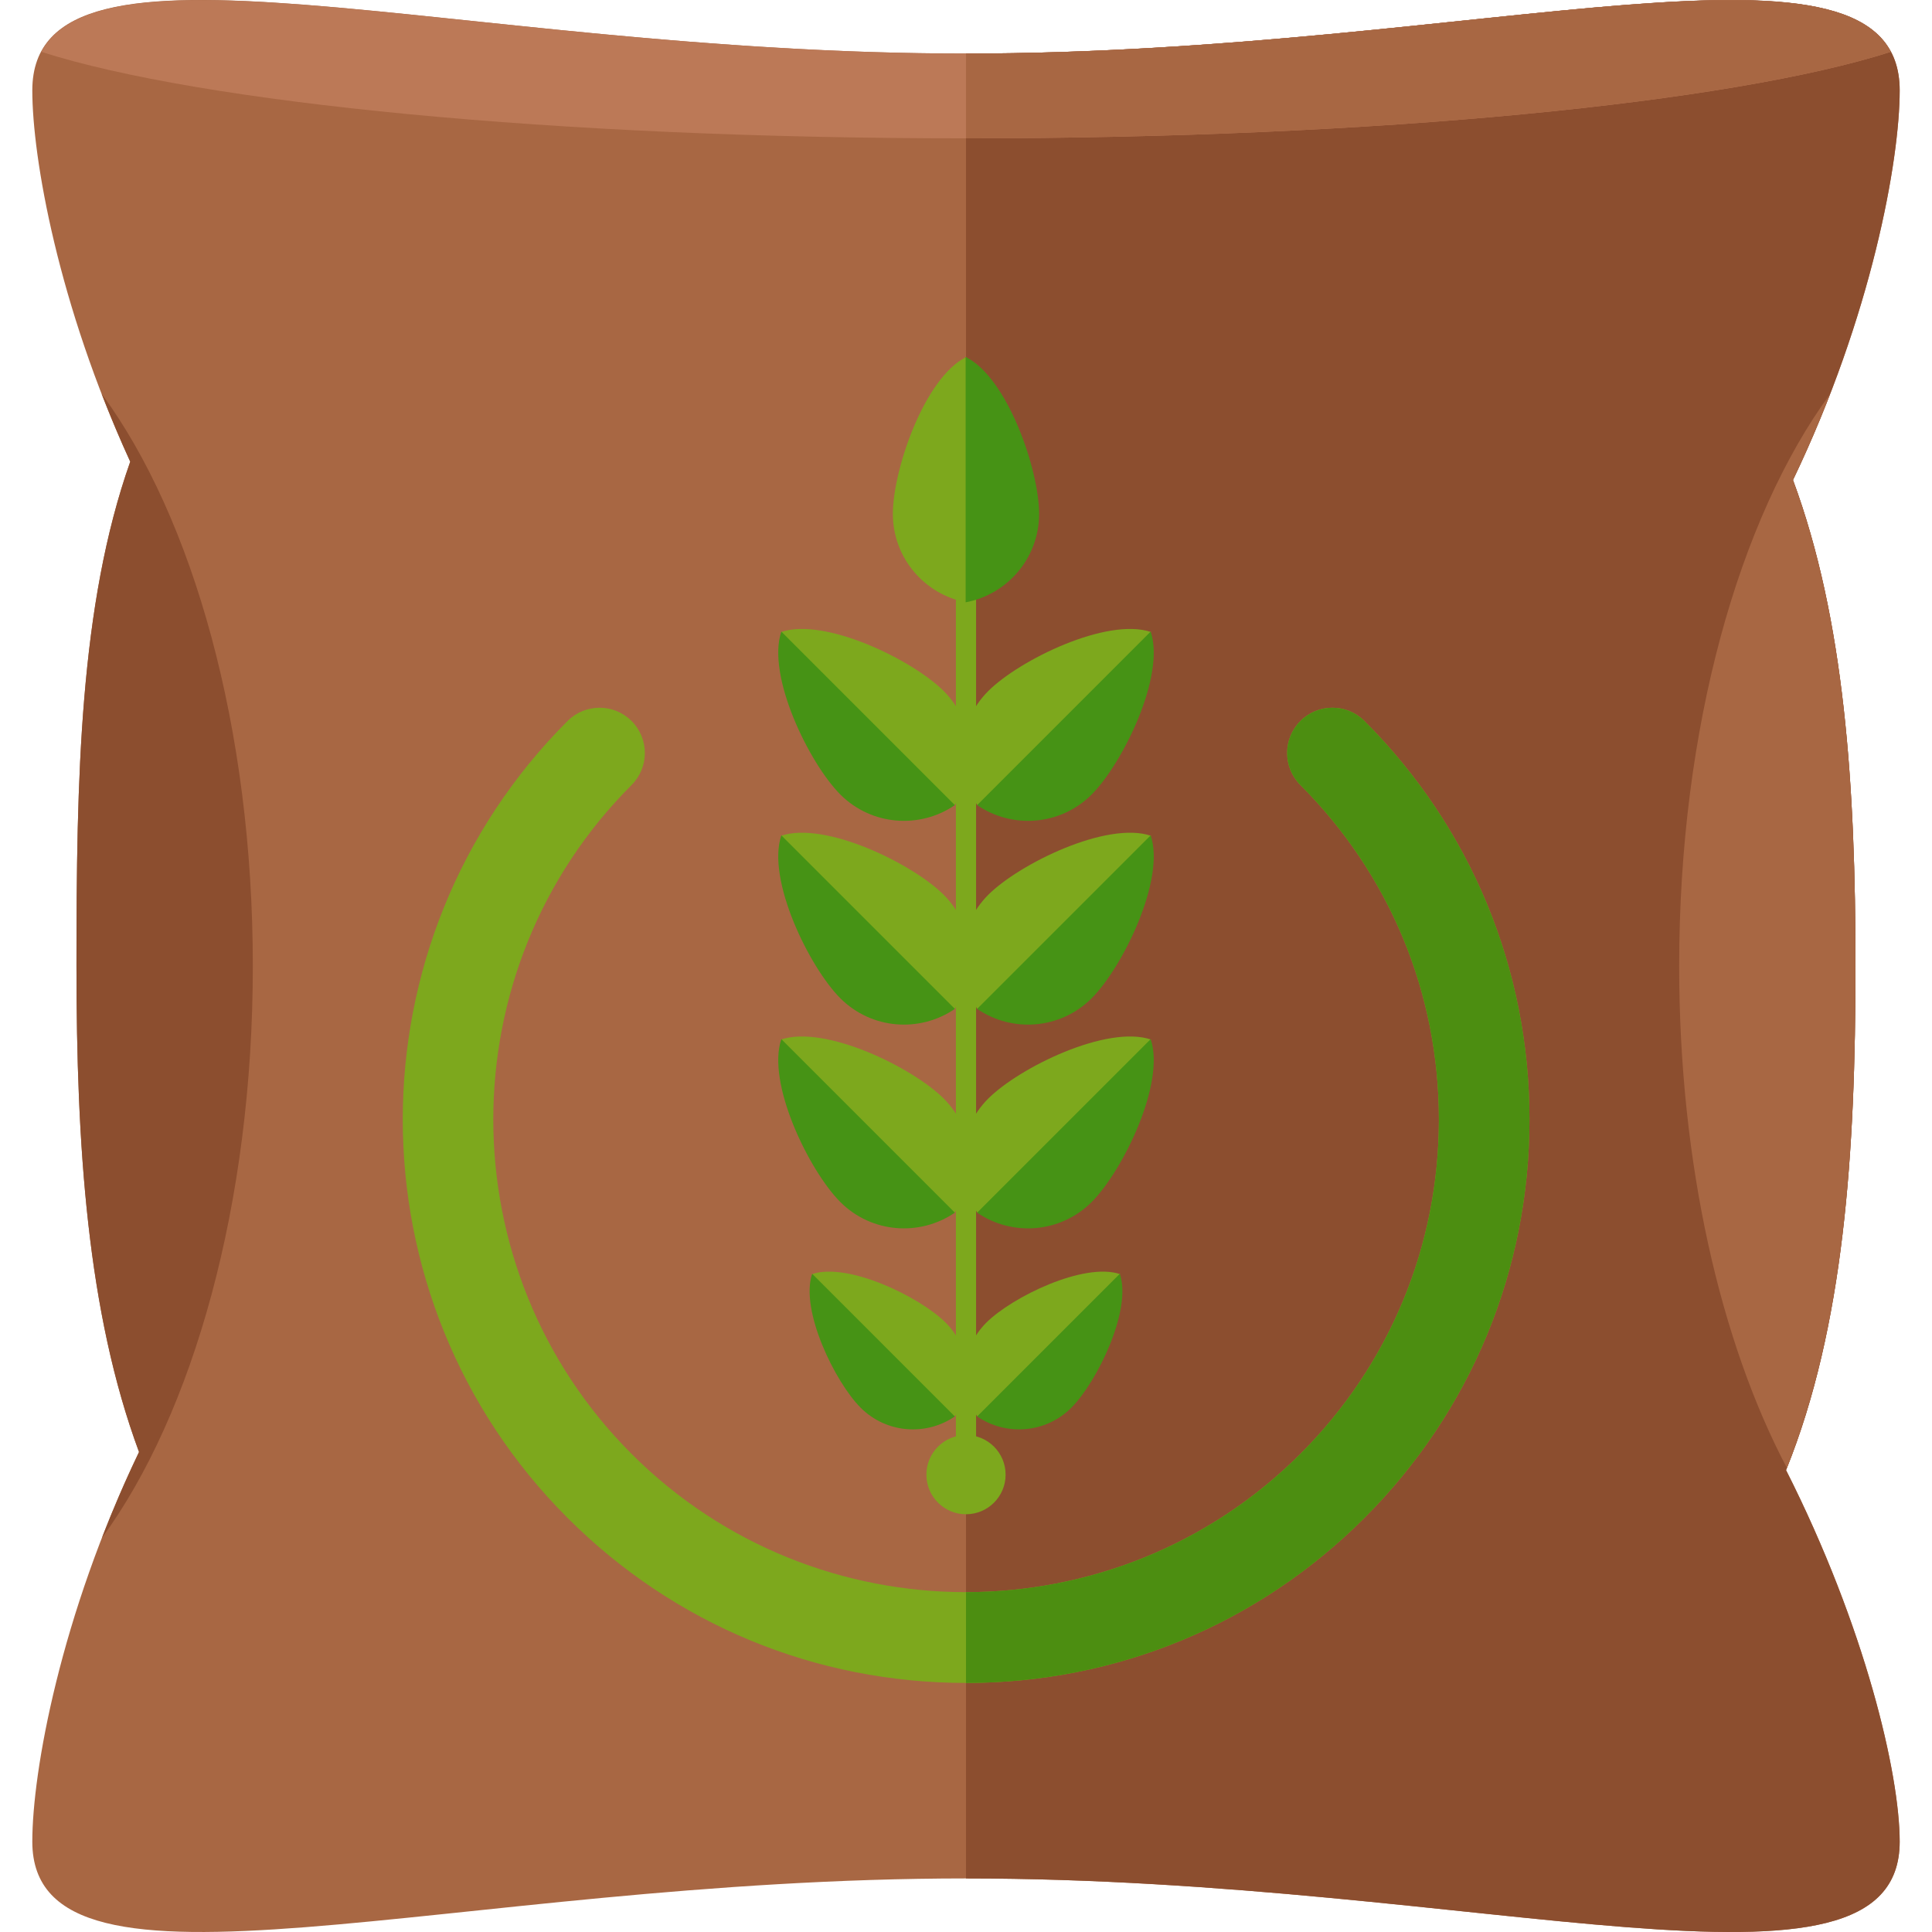 <?xml version="1.0"?>
 <!-- Generator: Adobe Illustrator 19.0.0, SVG Export Plug-In . SVG Version: 6.00 Build 0) --> <svg version="1.1" id="Layer_1" xmlns="http://www.w3.org/2000/svg" xmlns:xlink="http://www.w3.org/1999/xlink" x="0px" y="0px" viewBox="0 0 504.127 504.127" style="enable-background:new 0 0 504.127 504.127;" xml:space="preserve" width="504.127" height="504.127"> <path style="fill:#A86743;" d="M484.165,252.07c0-46.773-2.781-90.293-16.313-126.826c20.519-42.756,27.845-83.409,27.845-101.652 c0-46.726-109.08-9.618-243.633-9.618S8.43-23.134,8.43,23.591c0,17.558,6.735,55.887,25.553,96.878 c-13.241,37.478-14.029,82.786-14.029,131.6c0,46.765,2.788,90.277,16.321,126.811C15.756,421.636,8.43,462.297,8.43,480.548 c0,46.71,109.08,9.602,243.633,9.602s243.633,37.108,243.633-9.602c0-17.573-8.917-55.926-29.649-96.933 C481.187,346.144,484.165,300.859,484.165,252.07z"></path> <path style="fill:#8C4E2F;" d="M252.063,490.15c134.554,0,243.633,37.108,243.633-9.602c0-17.573-8.917-55.926-29.649-96.933 c15.139-37.471,18.117-82.755,18.117-131.545c0-46.773-2.781-90.293-16.313-126.826c20.519-42.756,27.845-83.409,27.845-101.652 c0-46.726-109.08-9.618-243.633-9.618"></path> <path style="fill:#BC7957;" d="M252.063,13.974c-123.203,0-224.981-31.067-241.294-0.449C52.383,26.837,144.732,36.1,252.063,36.1 s199.688-9.263,241.294-22.567C477.044-17.093,375.266,13.974,252.063,13.974z"></path> <path style="fill:#A86743;" d="M493.357,13.533c0-0.008-0.016-0.016-0.016-0.016c-0.48-0.914-1.056-1.764-1.694-2.568 c-0.047-0.055-0.079-0.11-0.079-0.11c-0.677-0.843-1.402-1.568-2.166-2.261c-0.063-0.047-0.126-0.11-0.181-0.158 c-0.796-0.685-1.662-1.323-2.584-1.906c-0.063-0.032-0.11-0.063-0.165-0.102c-21.205-13.131-77.485-2.922-150.024,3.45 c-0.544,0.047-1.103,0.095-1.646,0.142c-2.938,0.252-5.908,0.496-8.893,0.748c-1.016,0.079-2.032,0.158-3.048,0.236 c-2.607,0.197-5.238,0.394-7.893,0.583c-1.229,0.087-2.458,0.173-3.694,0.252c-2.489,0.165-5.002,0.331-7.522,0.488 c-1.386,0.087-2.741,0.165-4.12,0.244c-2.434,0.142-4.892,0.26-7.357,0.386c-1.465,0.071-2.922,0.15-4.387,0.205 c-2.458,0.11-4.939,0.197-7.412,0.291c-1.481,0.047-2.938,0.11-4.419,0.158c-2.678,0.087-5.372,0.142-8.058,0.197 c-1.292,0.024-2.576,0.063-3.875,0.087c-4.002,0.063-8.011,0.095-12.06,0.095V36.1C359.394,36.1,451.743,26.837,493.357,13.533z"></path> <path style="fill:#8C4E2F;" d="M65.971,252.062c0-62.157-15.644-116.957-39.463-149.339c2.261,5.821,4.726,11.744,7.475,17.747 c-13.241,37.478-14.029,82.786-14.029,131.6c0,46.765,2.788,90.277,16.321,126.811c-3.631,7.578-6.845,15.069-9.681,22.41 C50.359,368.876,65.971,314.14,65.971,252.062z"></path> <path style="fill:#A86743;" d="M438.156,252.062c0,51.617,10.807,98.131,28.105,130.977c14.935-37.352,17.896-82.424,17.896-130.97 c0-46.773-2.781-90.293-16.313-126.826c3.631-7.578,6.837-15.076,9.681-22.41C453.768,135.247,438.156,189.984,438.156,252.062z"></path> <path style="fill:#7DA81D;" d="M252.063,439.139c-39.274,0.008-76.201-15.289-103.968-43.063 c-57.336-57.32-57.336-150.607,0-207.943c4.616-4.616,12.091-4.616,16.707,0c4.616,4.616,4.616,12.091,0,16.707 c-48.112,48.12-48.112,126.417,0,174.529c48.12,48.104,126.401,48.104,174.521,0c23.308-23.308,36.139-54.303,36.139-87.268 s-12.832-63.953-36.139-87.261c-4.616-4.616-4.616-12.091,0-16.707c4.616-4.616,12.091-4.616,16.707,0 c27.766,27.766,43.063,64.693,43.063,103.975c0,39.266-15.289,76.201-43.063,103.967 C328.257,423.842,291.338,439.139,252.063,439.139z"></path> <path style="fill:#4C8E11;" d="M356.031,396.075c27.766-27.766,43.063-64.701,43.063-103.967c0-39.282-15.289-76.209-43.063-103.975 c-4.616-4.616-12.091-4.616-16.707,0c-4.616,4.616-4.616,12.091,0,16.707c23.308,23.308,36.139,54.304,36.139,87.261 c0,32.973-12.832,63.961-36.139,87.268c-24.064,24.056-55.658,36.076-87.261,36.076v23.694 C291.338,439.139,328.265,423.849,356.031,396.075z"></path> <g> <path style="fill:#7DA81D;" d="M254.694,377.431c0,1.457-1.182,2.631-2.631,2.631l0,0c-1.449,0-2.631-1.174-2.631-2.631V152.938 c0-1.449,1.182-2.623,2.631-2.623l0,0c1.449,0,2.631,1.174,2.631,2.623V377.431z"></path> <circle style="fill:#7DA81D;" cx="252.063" cy="384.788" r="10.335"></circle> <path style="fill:#7DA81D;" d="M252.158,93.137c-10.917,5.356-19.18,29.452-19.18,40.952c0,11.5,8.271,21.039,19.18,23.079V93.137z "></path> </g> <path style="fill:#469315;" d="M251.969,93.137c10.917,5.356,19.172,29.452,19.172,40.952c0,11.5-8.263,21.039-19.172,23.079V93.137 z"></path> <path style="fill:#7DA81D;" d="M300.373,164.927c-11.508-3.923-34.383,7.278-42.52,15.407c-8.121,8.129-9.027,20.724-2.757,29.869 L300.373,164.927z"></path> <path style="fill:#469315;" d="M300.247,164.809c3.923,11.5-7.278,34.383-15.399,42.512c-8.137,8.129-20.724,9.027-29.877,2.765 L300.247,164.809z"></path> <path style="fill:#7DA81D;" d="M300.373,218.096c-11.508-3.923-34.383,7.278-42.52,15.407c-8.121,8.129-9.027,20.724-2.757,29.869 L300.373,218.096z"></path> <path style="fill:#469315;" d="M300.247,217.978c3.923,11.5-7.278,34.383-15.399,42.512c-8.137,8.129-20.724,9.027-29.877,2.765 L300.247,217.978z"></path> <path style="fill:#7DA81D;" d="M300.373,271.266c-11.508-3.923-34.383,7.278-42.52,15.407c-8.121,8.129-9.027,20.724-2.757,29.869 L300.373,271.266z"></path> <path style="fill:#469315;" d="M300.247,271.147c3.923,11.5-7.278,34.383-15.399,42.512c-8.137,8.129-20.724,9.027-29.877,2.765 L300.247,271.147z"></path> <path style="fill:#7DA81D;" d="M292.307,332.477c-9.46-3.222-28.278,5.986-34.958,12.666c-6.695,6.688-7.428,17.038-2.276,24.56 L292.307,332.477z"></path> <path style="fill:#469315;" d="M292.204,332.375c3.23,9.46-5.971,28.278-12.658,34.958s-17.03,7.42-24.568,2.269L292.204,332.375z"></path> <path style="fill:#7DA81D;" d="M203.754,164.927c11.508-3.923,34.383,7.278,42.52,15.407c8.121,8.129,9.027,20.724,2.757,29.869 L203.754,164.927z"></path> <path style="fill:#469315;" d="M203.88,164.809c-3.923,11.5,7.278,34.383,15.399,42.512c8.137,8.129,20.724,9.027,29.877,2.765 L203.88,164.809z"></path> <path style="fill:#7DA81D;" d="M203.754,218.096c11.508-3.923,34.383,7.278,42.52,15.407c8.121,8.129,9.027,20.724,2.757,29.869 L203.754,218.096z"></path> <path style="fill:#469315;" d="M203.88,217.978c-3.923,11.5,7.278,34.383,15.399,42.512c8.137,8.129,20.724,9.027,29.877,2.765 L203.88,217.978z"></path> <path style="fill:#7DA81D;" d="M203.754,271.266c11.508-3.923,34.383,7.278,42.52,15.407c8.121,8.129,9.027,20.724,2.757,29.869 L203.754,271.266z"></path> <path style="fill:#469315;" d="M203.88,271.147c-3.923,11.5,7.278,34.383,15.399,42.512c8.137,8.129,20.724,9.027,29.877,2.765 L203.88,271.147z"></path> <path style="fill:#7DA81D;" d="M211.82,332.477c9.46-3.222,28.278,5.986,34.958,12.666c6.695,6.688,7.428,17.038,2.276,24.56 L211.82,332.477z"></path> <path style="fill:#469315;" d="M211.923,332.375c-3.23,9.46,5.971,28.278,12.658,34.958s17.03,7.42,24.568,2.269L211.923,332.375z"></path> <g> </g> <g> </g> <g> </g> <g> </g> <g> </g> <g> </g> <g> </g> <g> </g> <g> </g> <g> </g> <g> </g> <g> </g> <g> </g> <g> </g> <g> </g> </svg> 